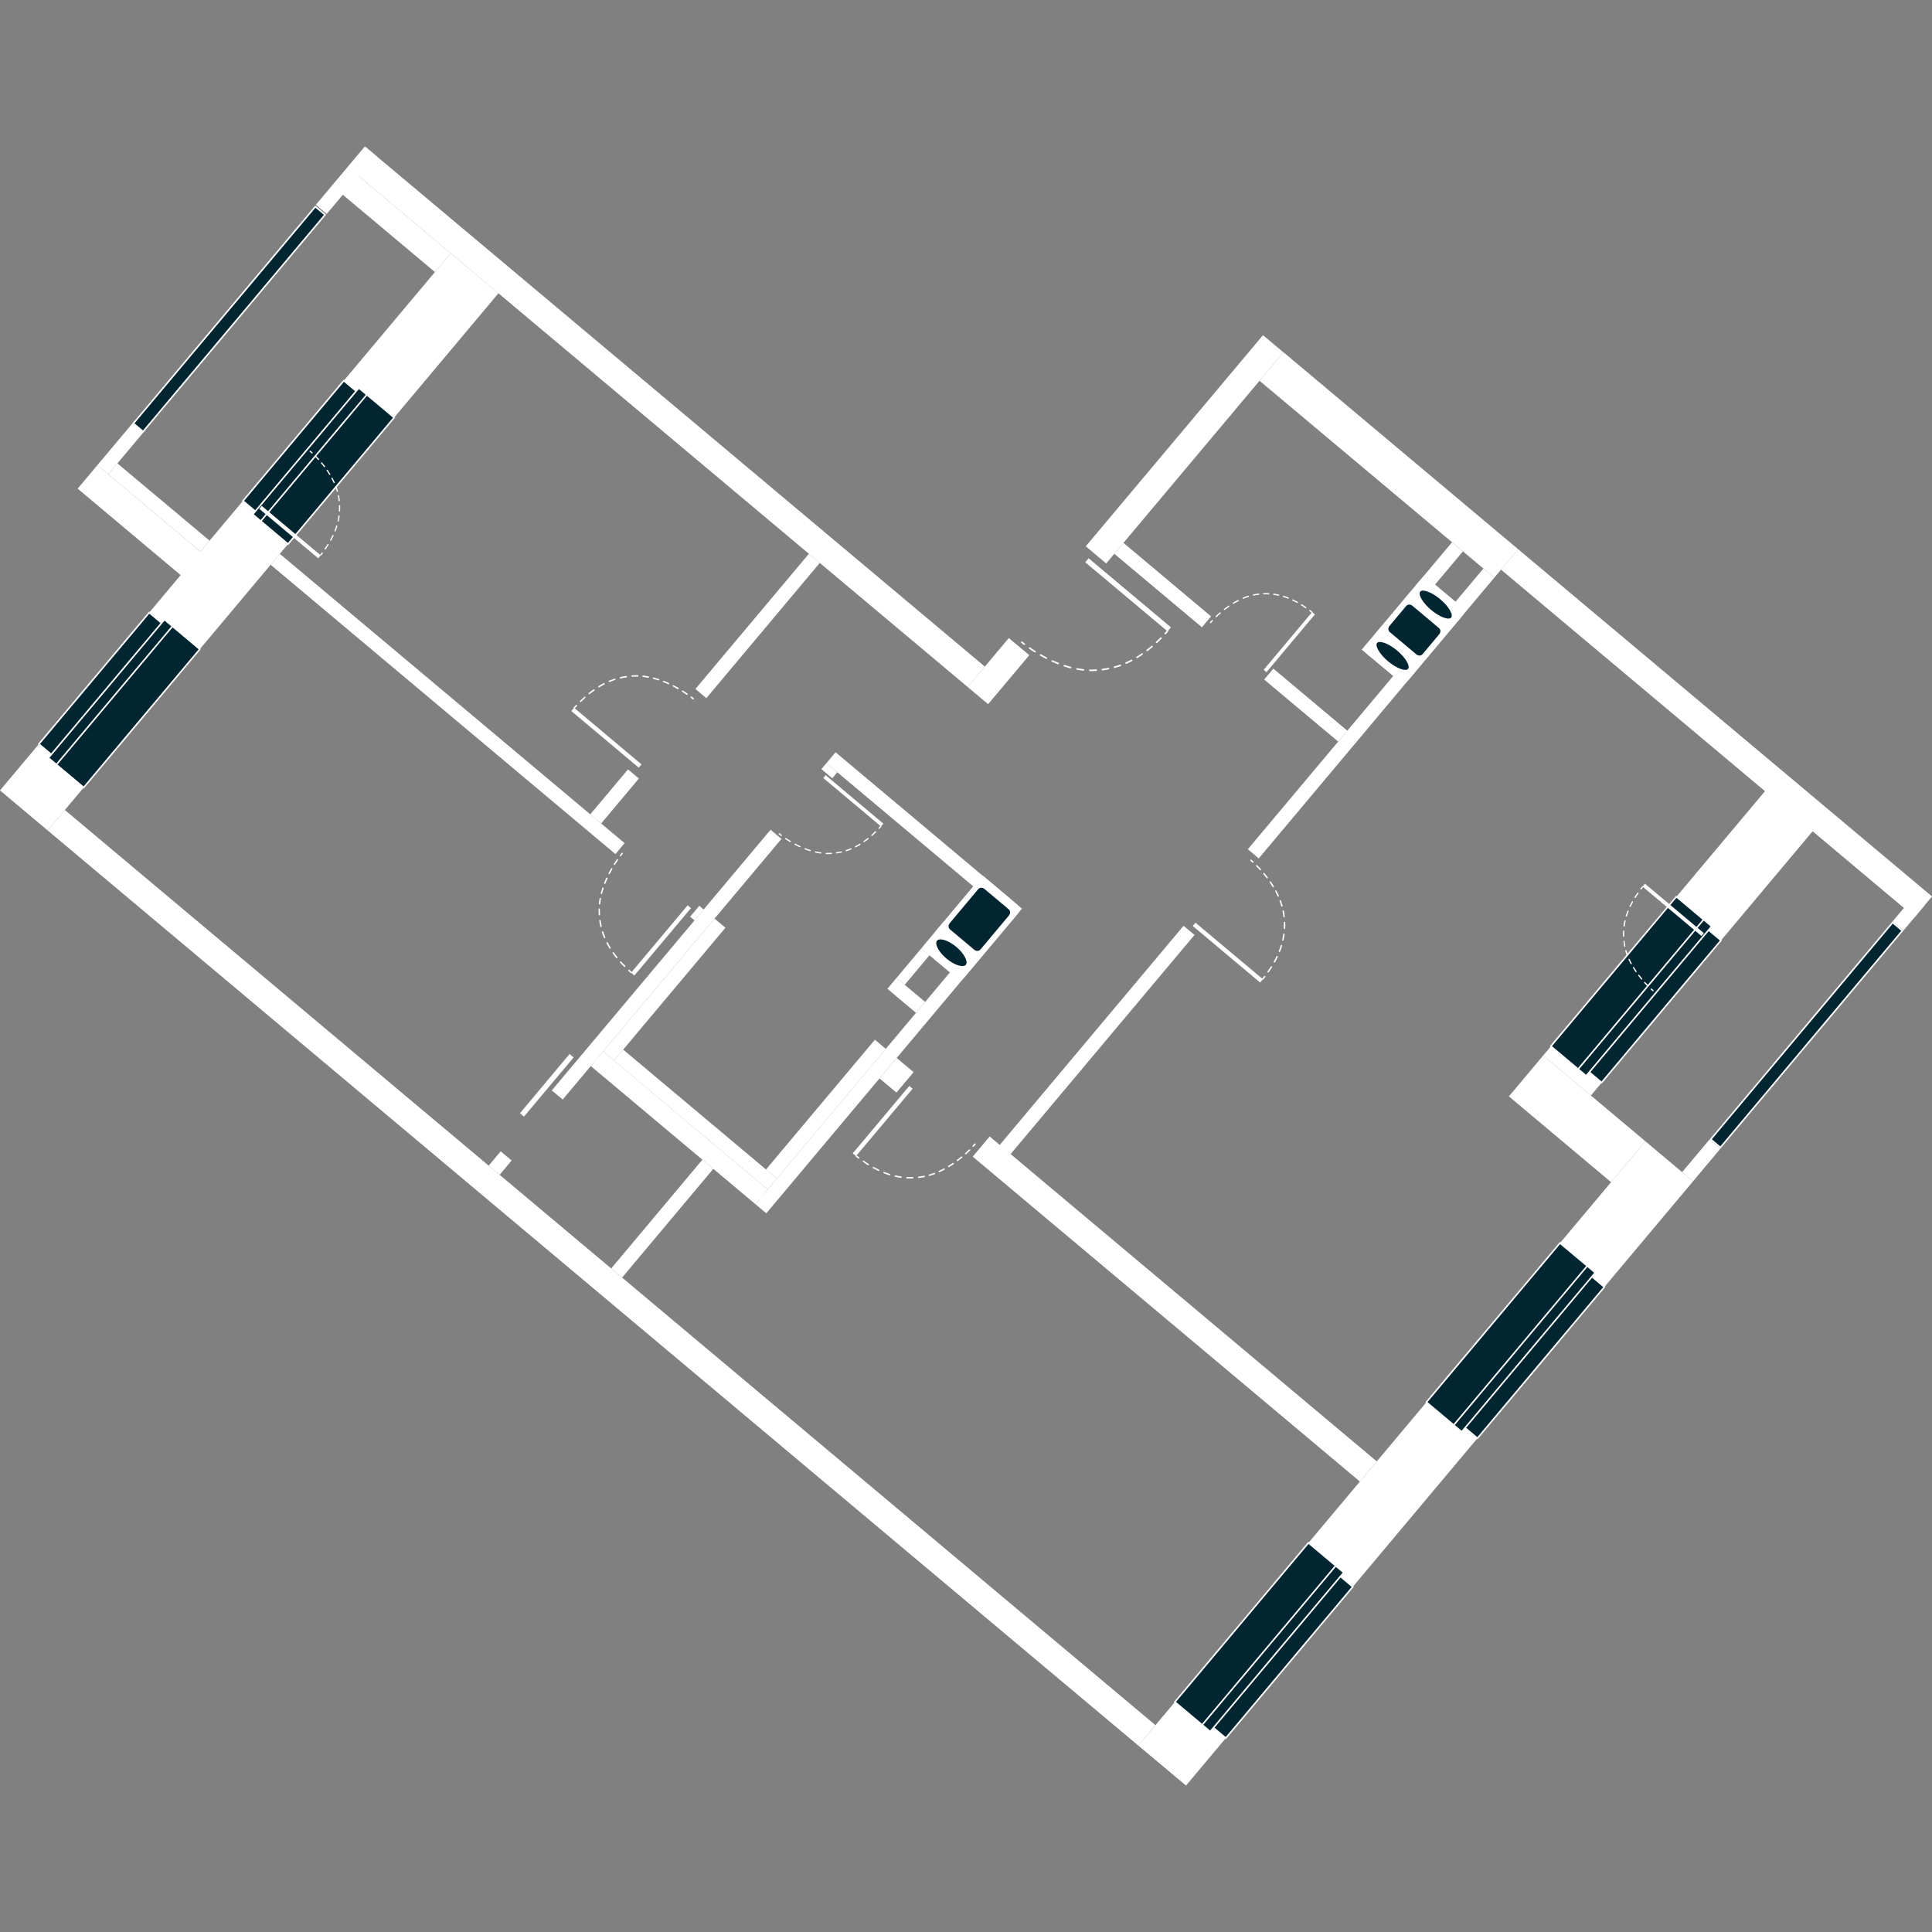 <?xml version="1.0" encoding="utf-8"?>
<!-- Generator: Adobe Illustrator 19.2.1, SVG Export Plug-In . SVG Version: 6.00 Build 0)  -->
<svg version="1.1" id="svgFloor" xmlns="http://www.w3.org/2000/svg" xmlns:xlink="http://www.w3.org/1999/xlink" x="0px" y="0px"
	 width="250px" height="250px" viewBox="0 0 250 250" style="enable-background:new 0 0 250 250;" xml:space="preserve">
<rect x="0" y="0" width="250" height="250" fill="#808080" stroke="none"/>
<style type="text/css">
	.st0{fill:none;}
	.st1{fill:#FFFFFF;}
	.st2{fill:none;stroke:#FFFFFF;stroke-width:0.205;stroke-linecap:round;stroke-linejoin:round;}
	.st3{fill:#022532;}
	.st4{fill:none;stroke:#FFFFFF;stroke-width:0.205;stroke-miterlimit:10;}
	.st5{fill:none;stroke:#FFFFFF;stroke-width:0.162;stroke-linecap:round;stroke-linejoin:round;stroke-dasharray:0.61,0.61;}
	.st6{fill:none;stroke:#FFFFFF;stroke-width:0.162;stroke-linecap:round;stroke-linejoin:round;stroke-dasharray:0.674,0.674;}
	.st7{fill:none;stroke:#FFFFFF;stroke-width:0.162;stroke-linecap:round;stroke-linejoin:round;}
	.st8{fill:none;stroke:#FFFFFF;stroke-width:0.185;stroke-linecap:round;stroke-linejoin:round;stroke-dasharray:0.697,0.697;}
	.st9{fill:none;stroke:#FFFFFF;stroke-width:0.185;stroke-linecap:round;stroke-linejoin:round;stroke-dasharray:0.77,0.77;}
	.st10{fill:none;stroke:#FFFFFF;stroke-width:0.185;stroke-linecap:round;stroke-linejoin:round;}
	.st11{fill:none;stroke:#FFFFFF;stroke-width:0.164;stroke-linecap:round;stroke-linejoin:round;stroke-dasharray:0.716,0.716;}
	.st12{fill:none;stroke:#FFFFFF;stroke-width:0.164;stroke-linecap:round;stroke-linejoin:round;stroke-dasharray:0.656,0.656;}
	.st13{fill:none;stroke:#FFFFFF;stroke-width:0.164;stroke-linecap:round;stroke-linejoin:round;}
	.st14{fill:none;stroke:#FFFFFF;stroke-width:0.205;stroke-linecap:round;stroke-linejoin:round;stroke-dasharray:0.853,0.853;}
	.st15{fill:none;stroke:#FFFFFF;stroke-width:0.205;stroke-linecap:round;stroke-linejoin:round;stroke-dasharray:0.808,0.808;}
	.st16{fill:none;stroke:#FFFFFF;stroke-width:0.203;stroke-linecap:round;stroke-linejoin:round;}
	.st17{fill:none;stroke:#FFFFFF;stroke-width:0.203;stroke-miterlimit:10;}
	.st18{fill:none;stroke:#FFFFFF;stroke-width:0.16;stroke-linecap:round;stroke-linejoin:round;stroke-dasharray:0.603,0.603;}
	.st19{fill:none;stroke:#FFFFFF;stroke-width:0.16;stroke-linecap:round;stroke-linejoin:round;stroke-dasharray:0.666,0.666;}
	.st20{fill:none;stroke:#FFFFFF;stroke-width:0.16;stroke-linecap:round;stroke-linejoin:round;}
	.st21{fill:none;stroke:#FFFFFF;stroke-width:0.183;stroke-linecap:round;stroke-linejoin:round;stroke-dasharray:0.689,0.689;}
	.st22{fill:none;stroke:#FFFFFF;stroke-width:0.183;stroke-linecap:round;stroke-linejoin:round;stroke-dasharray:0.761,0.761;}
	.st23{fill:none;stroke:#FFFFFF;stroke-width:0.183;stroke-linecap:round;stroke-linejoin:round;}
	.st24{fill:none;stroke:#FFFFFF;stroke-width:0.162;stroke-linecap:round;stroke-linejoin:round;stroke-dasharray:0.708,0.708;}
	.st25{fill:none;stroke:#FFFFFF;stroke-width:0.162;stroke-linecap:round;stroke-linejoin:round;stroke-dasharray:0.649,0.649;}
	.st26{fill:none;stroke:#FFFFFF;stroke-width:0.162;stroke-linecap:round;stroke-linejoin:round;}
	.st27{fill:none;stroke:#FFFFFF;stroke-width:0.203;stroke-linecap:round;stroke-linejoin:round;stroke-dasharray:0.843,0.843;}
	.st28{fill:none;stroke:#FFFFFF;stroke-width:0.203;stroke-linecap:round;stroke-linejoin:round;stroke-dasharray:0.798,0.798;}
</style>
<g id="flats">
	<polygon class="st0" points="246.37,117.47 228.39,102.38 218.74,94.28 161.21,46.01 125.22,88.9 64.5,37.95 62.45,40.38 
		44.36,25.2 15.2,59.96 33.29,75.14 8.39,104.81 69.11,155.77 81.92,166.51 120.66,199.02 136.29,212.13 149.52,223.23 
		212.91,147.68 217.67,151.67 246.37,117.47 	"/>
</g>
<g id="levels">
	<polygon class="st1" points="45.09,21.67 125.22,88.9 127.44,86.26 47.31,19.02 45.09,21.67 	"/>
	<polygon class="st1" points="58.32,32.77 45.1,21.68 43.06,24.11 56.28,35.2 58.32,32.77 	"/>
	<polygon class="st1" points="219.08,152.86 153.47,231.05 147.3,225.88 212.91,147.68 219.08,152.86 	"/>
	<polygon class="st1" points="235.74,106.15 205.86,141.76 199.69,136.58 229.57,100.97 235.74,106.15 	"/>
	<polygon class="st1" points="125.87,149.67 128.06,147.06 178.15,189.1 175.97,191.71 125.87,149.67 	"/>
	<polygon class="st1" points="195.25,141.87 199.69,136.58 212.91,147.68 208.47,152.97 195.25,141.87 	"/>
	<polygon class="st1" points="64.5,37.95 6.17,107.46 0,102.28 58.32,32.77 64.5,37.95 	"/>
	<polygon class="st1" points="191.95,73.57 161.47,109.89 162.88,111.08 193.36,74.75 191.95,73.57 	"/>
	<polygon class="st1" points="129.24,148.3 153.15,119.8 154.57,120.98 130.65,149.48 129.24,148.3 	"/>
	<polygon class="st1" points="222.63,148.62 219.08,152.86 217.67,151.67 221.22,147.44 222.63,148.62 	"/>
	<polygon class="st1" points="248.97,117.24 246.31,120.41 244.9,119.23 247.56,116.06 248.97,117.24 	"/>
	<polygon class="st1" points="72.81,142.28 101.12,108.55 99.71,107.37 71.4,141.1 72.81,142.28 	"/>
	<polygon class="st1" points="104.67,71.66 89.99,89.15 91.4,90.34 106.08,72.84 104.67,71.66 	"/>
	<polygon class="st1" points="81.26,99.56 76.38,105.38 77.79,106.56 82.67,100.74 81.26,99.56 	"/>
	<polygon class="st1" points="23.46,74.49 26.02,71.45 12.6,60.19 10.05,63.23 23.46,74.49 	"/>
	<polygon class="st1" points="47.21,18.95 40.87,26.5 42.28,27.68 48.62,20.13 47.21,18.95 	"/>
	<polygon class="st1" points="17.41,54.46 12.6,60.19 14.01,61.37 18.82,55.64 17.41,54.46 	"/>
	<polygon class="st1" points="132.24,117.58 131.06,118.99 106.94,98.75 108.12,97.34 132.24,117.58 	"/>
	<polygon class="st1" points="131.06,118.99 99.16,157 97.75,155.82 129.65,117.81 131.06,118.99 	"/>
	<polygon class="st1" points="93.87,120.05 79.45,137.24 78.04,136.05 92.46,118.87 93.87,120.05 	"/>
	<polygon class="st1" points="114.62,135.72 100.53,152.51 99.12,151.33 113.21,134.54 114.62,135.72 	"/>
	<polygon class="st1" points="92.3,151.25 80.5,165.32 79.09,164.14 90.89,150.06 92.3,151.25 	"/>
	<polygon class="st1" points="66.2,150.17 64.65,152.02 63.24,150.83 64.79,148.98 66.2,150.17 	"/>
	<polygon class="st1" points="97.75,155.82 76.45,137.95 77.64,136.54 98.94,154.41 97.75,155.82 	"/>
	<polygon class="st1" points="98.16,155.33 76.86,137.46 78.04,136.05 99.34,153.92 98.16,155.33 	"/>
	<polygon class="st1" points="99.34,153.92 79.45,137.24 80.64,135.82 100.53,152.51 99.34,153.92 	"/>
	<polygon class="st1" points="196.45,71.07 193.36,74.75 162.98,49.27 166.08,45.58 196.45,71.07 	"/>
	<polygon class="st1" points="130.54,82.56 125.22,88.9 127.86,91.12 133.19,84.78 130.54,82.56 	"/>
	<polygon class="st1" points="163.43,43.37 140.5,70.69 143.14,72.91 166.07,45.59 163.43,43.37 	"/>
	<polygon class="st1" points="6.17,107.46 147.3,225.88 149.51,223.23 8.39,104.81 6.17,107.46 	"/>
	<polygon class="st1" points="163.58,87.93 164.77,86.52 174.34,94.55 173.16,95.96 163.58,87.93 	"/>
	<polygon class="st1" points="194.23,73.71 196.45,71.07 250,116 247.78,118.65 194.23,73.71 	"/>
	<polygon class="st1" points="155.53,81.17 156.71,79.76 145.38,70.25 144.19,71.66 155.53,81.17 	"/>
	<polygon class="st1" points="235.74,106.14 247.56,116.06 246.37,117.47 234.56,107.55 235.74,106.14 	"/>
	<polygon class="st1" points="185.69,75.65 189.3,71.35 187.89,70.17 184.28,74.47 185.69,75.65 	"/>
	<polygon class="st1" points="114.83,127.95 118.53,131.06 119.71,129.65 116.01,126.54 114.83,127.95 	"/>
	<polygon class="st1" points="113.81,139.55 116,141.38 118.22,138.74 116.03,136.9 113.81,139.55 	"/>
	<polygon class="st1" points="117.07,127.43 120.28,123.6 119.22,122.72 116.01,126.54 117.07,127.43 	"/>
	<polygon class="st1" points="27.12,69.96 25.93,71.37 14.01,61.37 15.19,59.96 27.12,69.96 	"/>
	<polygon class="st1" points="120.4,121.31 124.11,124.41 122.92,125.82 119.22,122.72 120.4,121.31 	"/>
	<polygon class="st1" points="122.18,119.19 125.88,122.3 124.7,123.71 120.99,120.6 122.18,119.19 	"/>
	<polygon class="st1" points="128.54,114.47 121.81,122.49 120.4,121.31 127.13,113.29 128.54,114.47 	"/>
	<polygon class="st1" points="127.13,113.29 130.83,116.39 129.65,117.81 125.95,114.7 127.13,113.29 	"/>
	<polygon class="st1" points="183.1,75.88 187.15,79.28 188.34,77.87 184.28,74.47 183.1,75.88 	"/>
	<polygon class="st1" points="176.23,84.06 180.29,87.46 181.47,86.05 177.42,82.65 176.23,84.06 	"/>
	<polygon class="st1" points="177.64,85.24 185.68,75.67 184.27,74.49 176.23,84.06 177.64,85.24 	"/>
	<polygon class="st1" points="178.01,81.94 182.06,85.35 183.25,83.94 179.19,80.53 178.01,81.94 	"/>
	<polygon class="st1" points="181.32,78 185.38,81.4 186.56,79.99 182.51,76.58 181.32,78 	"/>
	<polygon class="st1" points="106.29,99.52 107.7,100.71 108.35,99.93 106.94,98.75 106.29,99.52 	"/>
	<polygon class="st1" points="89.87,119.1 91.05,117.69 90.49,117.21 89.3,118.62 89.87,119.1 	"/>
	<polygon class="st1" points="79.64,110.52 80.82,109.1 36.2,71.66 35.02,73.08 79.64,110.52 	"/>
	<path class="st1" d="M131.57,117.15c0,0,0.53,0.44,0.09,0.97l-6.89,8.22c0,0-0.44,0.53-0.97,0.08l-3.9-3.27
		c0,0-0.53-0.44-0.08-0.97l6.89-8.22c0,0,0.44-0.53,0.97-0.08L131.57,117.15L131.57,117.15z"/>
	<path class="st16" d="M131.57,117.15c0,0,0.53,0.44,0.09,0.97l-6.89,8.22c0,0-0.44,0.53-0.97,0.08l-3.9-3.27
		c0,0-0.53-0.44-0.08-0.97l6.89-8.22c0,0,0.44-0.53,0.97-0.08L131.57,117.15L131.57,117.15z"/>
	<path class="st3" d="M122.81,119.4c0,0-0.44,0.53,0.09,0.97l3.11,2.61c0,0,0.53,0.44,0.97-0.09l3.66-4.37c0,0,0.44-0.53-0.09-0.97
		l-3.11-2.61c0,0-0.53-0.44-0.97,0.09L122.81,119.4L122.81,119.4z"/>
	<path class="st16" d="M122.81,119.4c0,0-0.44,0.53,0.09,0.97l3.11,2.61c0,0,0.53,0.44,0.97-0.09l3.66-4.37c0,0,0.44-0.53-0.09-0.97
		l-3.11-2.61c0,0-0.53-0.44-0.97,0.09L122.81,119.4L122.81,119.4z"/>
	<path class="st3" d="M125.05,124.91c0.39-0.46-0.17-1.56-1.24-2.46c-1.07-0.9-2.25-1.25-2.64-0.79c-0.39,0.46,0.17,1.56,1.24,2.46
		C123.48,125.01,124.66,125.37,125.05,124.91L125.05,124.91z"/>
	<path class="st16" d="M125.05,124.91c0.39-0.46-0.17-1.56-1.24-2.46c-1.07-0.9-2.25-1.25-2.64-0.79c-0.39,0.46,0.17,1.56,1.24,2.46
		C123.48,125.01,124.66,125.37,125.05,124.91L125.05,124.91z"/>
	<path class="st1" d="M176.9,84.49c0,0-0.53-0.44-0.08-0.97l7.03-8.38c0,0,0.44-0.53,0.97-0.08l4.25,3.57c0,0,0.53,0.44,0.09,0.97
		l-7.03,8.38c0,0-0.44,0.53-0.97,0.08L176.9,84.49L176.9,84.49z"/>
	<path class="st16" d="M176.9,84.49c0,0-0.53-0.44-0.08-0.97l7.03-8.38c0,0,0.44-0.53,0.97-0.08l4.25,3.57c0,0,0.53,0.44,0.09,0.97
		l-7.03,8.38c0,0-0.44,0.53-0.97,0.08L176.9,84.49L176.9,84.49z"/>
	<path class="st3" d="M186.32,82.13c0,0,0.44-0.53-0.09-0.97l-3.41-2.86c0,0-0.53-0.44-0.97,0.09l-2.13,2.54
		c0,0-0.44,0.53,0.09,0.97l3.41,2.86c0,0,0.53,0.44,0.97-0.09L186.32,82.13L186.32,82.13z"/>
	<path class="st16" d="M186.32,82.13c0,0,0.44-0.53-0.09-0.97l-3.41-2.86c0,0-0.53-0.44-0.97,0.09l-2.13,2.54
		c0,0-0.44,0.53,0.09,0.97l3.41,2.86c0,0,0.53,0.44,0.97-0.09L186.32,82.13L186.32,82.13z"/>
	<path class="st3" d="M183.7,76.49c-0.36,0.43,0.28,1.55,1.43,2.52c1.15,0.96,2.37,1.4,2.73,0.97c0.36-0.43-0.28-1.55-1.43-2.52
		C185.28,76.5,184.05,76.06,183.7,76.49L183.7,76.49z"/>
	<path class="st16" d="M183.7,76.49c-0.36,0.43,0.28,1.55,1.43,2.52c1.15,0.96,2.37,1.4,2.73,0.97c0.36-0.43-0.28-1.55-1.43-2.52
		C185.28,76.5,184.05,76.06,183.7,76.49L183.7,76.49z"/>
	<path class="st3" d="M178.12,83.13c-0.36,0.43,0.28,1.55,1.43,2.52c1.15,0.96,2.37,1.4,2.73,0.97c0.36-0.43-0.28-1.55-1.43-2.52
		C179.7,83.14,178.48,82.71,178.12,83.13L178.12,83.13z"/>
	<path class="st16" d="M178.12,83.13c-0.36,0.43,0.28,1.55,1.43,2.52c1.15,0.96,2.37,1.4,2.73,0.97c0.36-0.43-0.28-1.55-1.43-2.52
		C179.7,83.14,178.48,82.71,178.12,83.13L178.12,83.13z"/>
	<polygon class="st3" points="40.8,26.74 42.06,27.79 18.52,55.84 17.26,54.79 40.8,26.74 	"/>
	<polygon class="st17" points="40.8,26.74 42.06,27.79 18.52,55.84 17.26,54.79 40.8,26.74 	"/>
	<polygon class="st3" points="51,54.03 46.43,50.2 32.7,66.56 37.27,70.4 51,54.03 	"/>
	<polygon class="st17" points="51,54.03 46.43,50.2 32.7,66.56 37.27,70.4 51,54.03 	"/>
	<polygon class="st3" points="46.79,51.19 44.49,49.26 31.44,64.82 33.73,66.75 46.79,51.19 	"/>
	<polygon class="st17" points="46.79,51.19 44.49,49.26 31.44,64.82 33.73,66.75 46.79,51.19 	"/>
	<polygon class="st3" points="47.47,51.07 46.43,50.2 32.7,66.56 33.74,67.44 47.47,51.07 	"/>
	<polygon class="st17" points="47.47,51.07 46.43,50.2 32.7,66.56 33.74,67.44 47.47,51.07 	"/>
	<polygon class="st3" points="25.85,84.01 21.28,80.17 6.26,98.07 10.83,101.9 25.85,84.01 	"/>
	<polygon class="st17" points="25.85,84.01 21.28,80.17 6.26,98.07 10.83,101.9 25.85,84.01 	"/>
	<polygon class="st3" points="21.61,81.2 19.31,79.27 5.03,96.28 7.33,98.21 21.61,81.2 	"/>
	<polygon class="st17" points="21.61,81.2 19.31,79.27 5.03,96.28 7.33,98.21 21.61,81.2 	"/>
	<polygon class="st3" points="22.32,81.04 21.28,80.17 6.26,98.07 7.3,98.94 22.32,81.04 	"/>
	<polygon class="st17" points="22.32,81.04 21.28,80.17 6.26,98.07 7.3,98.94 22.32,81.04 	"/>
	<polygon class="st3" points="184.58,181.44 189.15,185.28 206.43,164.68 201.86,160.85 184.58,181.44 	"/>
	<polygon class="st17" points="184.58,181.44 189.15,185.28 206.43,164.68 201.86,160.85 184.58,181.44 	"/>
	<polygon class="st3" points="188.88,184.18 191.18,186.11 207.6,166.54 205.31,164.61 188.88,184.18 	"/>
	<polygon class="st17" points="188.88,184.18 191.18,186.11 207.6,166.54 205.31,164.61 188.88,184.18 	"/>
	<polygon class="st3" points="188.11,184.41 189.15,185.28 206.43,164.68 205.39,163.81 188.11,184.41 	"/>
	<polygon class="st17" points="188.11,184.41 189.15,185.28 206.43,164.68 205.39,163.81 188.11,184.41 	"/>
	<polygon class="st3" points="152.03,220.24 156.6,224.07 173.88,203.48 169.31,199.64 152.03,220.24 	"/>
	<polygon class="st17" points="152.03,220.24 156.6,224.07 173.88,203.48 169.31,199.64 152.03,220.24 	"/>
	<polygon class="st3" points="156.32,222.98 158.62,224.91 175.05,205.33 172.75,203.4 156.32,222.98 	"/>
	<polygon class="st17" points="156.32,222.98 158.62,224.91 175.05,205.33 172.75,203.4 156.32,222.98 	"/>
	<polygon class="st3" points="155.56,223.2 156.6,224.07 173.88,203.48 172.84,202.61 155.56,223.2 	"/>
	<polygon class="st17" points="155.56,223.2 156.6,224.07 173.88,203.48 172.84,202.61 155.56,223.2 	"/>
	<polygon class="st3" points="200.68,135.38 205.25,139.22 221.49,119.87 216.92,116.03 200.68,135.38 	"/>
	<polygon class="st17" points="200.68,135.38 205.25,139.22 221.49,119.87 216.92,116.03 200.68,135.38 	"/>
	<polygon class="st3" points="204.95,138.15 207.25,140.08 222.69,121.68 220.39,119.76 204.95,138.15 	"/>
	<polygon class="st17" points="204.95,138.15 207.25,140.08 222.69,121.68 220.39,119.76 204.95,138.15 	"/>
	<polygon class="st3" points="204.21,138.34 205.25,139.22 221.49,119.87 220.45,118.99 204.21,138.34 	"/>
	<polygon class="st17" points="204.21,138.34 205.25,139.22 221.49,119.87 220.45,118.99 204.21,138.34 	"/>
	<polygon class="st3" points="244.91,119.37 246.16,120.43 222.62,148.48 221.37,147.43 244.91,119.37 	"/>
	<polygon class="st17" points="244.91,119.37 246.16,120.43 222.62,148.48 221.37,147.43 244.91,119.37 	"/>
	<polygon class="st1" points="33.55,65.84 33.87,65.46 41.5,71.86 41.18,72.24 33.55,65.84 	"/>
	<path class="st18" d="M40.8,59.01c0.88,0.89,2.4,2.66,2.93,4.84"/>
	<path class="st19" d="M43.94,65.44c0.07,2.14-0.73,4.05-2.05,5.86"/>
	<path class="st20" d="M40.14,58.4c0,0,0.08,0.07,0.23,0.2 M43.8,64.15c0.02,0.1,0.04,0.2,0.05,0.3c0.02,0.11,0.03,0.22,0.04,0.33
		 M41.7,71.56c-0.07,0.09-0.13,0.18-0.2,0.26"/>
	<polygon class="st1" points="220.48,120.75 220.17,121.12 212.54,114.72 212.85,114.35 220.48,120.75 	"/>
	<path class="st18" d="M213.24,127.57c-0.88-0.89-2.4-2.66-2.93-4.84"/>
	<path class="st19" d="M210.09,121.15c-0.07-2.14,0.73-4.05,2.05-5.86"/>
	<path class="st20" d="M213.9,128.19c0,0-0.08-0.07-0.23-0.2 M210.24,122.44c-0.02-0.1-0.04-0.2-0.05-0.3
		c-0.02-0.11-0.03-0.22-0.04-0.33 M212.34,115.02c0.07-0.09,0.13-0.18,0.2-0.26"/>
	<polygon class="st1" points="82.65,99.33 83.01,98.91 74.29,91.59 73.93,92.01 82.65,99.33 	"/>
	<path class="st21" d="M88.9,89.82c-1.18-0.82-3.48-2.17-6.03-2.34"/>
	<path class="st22" d="M81.04,87.56c-2.42,0.35-4.41,1.63-6.19,3.47"/>
	<path class="st23" d="M89.72,90.44c0,0-0.09-0.08-0.27-0.22 M82.52,87.46c-0.11,0-0.23,0-0.35,0c-0.13,0-0.25,0.01-0.38,0.02
		 M74.59,91.3c-0.09,0.09-0.17,0.19-0.26,0.28"/>
	<polygon class="st1" points="89.41,117.51 88.98,117.15 81.66,125.87 82.09,126.23 89.41,117.51 	"/>
	<path class="st21" d="M79.89,111.26c-0.82,1.18-2.17,3.48-2.34,6.03"/>
	<path class="st22" d="M77.63,119.12c0.35,2.42,1.63,4.41,3.47,6.19"/>
	<path class="st23" d="M80.51,110.44c0,0-0.08,0.09-0.22,0.27 M77.54,117.64c0,0.11,0,0.23,0,0.34c0,0.13,0.01,0.25,0.02,0.38
		 M81.38,125.57c0.09,0.09,0.19,0.17,0.28,0.26"/>
	<polygon class="st1" points="154.34,119.82 154.7,119.4 163.42,126.71 163.06,127.14 154.34,119.82 	"/>
	<path class="st21" d="M162.62,112.02c1.01,1.02,2.74,3.05,3.35,5.54"/>
	<path class="st22" d="M166.22,119.37c0.08,2.45-0.83,4.63-2.34,6.7"/>
	<path class="st23" d="M161.87,111.32c0,0,0.1,0.08,0.26,0.23 M166.05,117.89c0.02,0.11,0.04,0.22,0.06,0.34
		c0.02,0.13,0.04,0.25,0.05,0.38 M163.65,126.37c-0.08,0.1-0.15,0.2-0.23,0.3"/>
	<polygon class="st1" points="117.66,140.52 118.09,140.88 110.77,149.6 110.34,149.25 117.66,140.52 	"/>
	<path class="st21" d="M125.46,148.81c-1.02,1.01-3.05,2.74-5.54,3.35"/>
	<path class="st22" d="M118.11,152.4c-2.45,0.08-4.63-0.84-6.7-2.34"/>
	<path class="st23" d="M126.16,148.05c0,0-0.08,0.1-0.23,0.26 M119.59,152.23c-0.11,0.02-0.22,0.04-0.34,0.06
		c-0.13,0.02-0.25,0.04-0.38,0.05 M111.11,149.83c-0.1-0.08-0.2-0.15-0.3-0.23"/>
	<polygon class="st1" points="106.84,100.31 106.53,100.67 114,106.94 114.31,106.58 106.84,100.31 	"/>
	<path class="st24" d="M101.67,108.51c1.02,0.69,2.86,1.73,4.89,1.9"/>
	<path class="st25" d="M108.24,110.36c2.07-0.29,3.76-1.38,5.28-2.94"/>
	<path class="st26" d="M100.82,107.88c0,0,0.1,0.08,0.28,0.22 M106.92,110.44c0.12,0,0.23,0,0.35,0c0.11,0,0.22-0.01,0.32-0.01
		 M113.75,107.18c0.07-0.08,0.15-0.16,0.22-0.24"/>
	<polygon class="st1" points="163.88,86.98 163.52,86.67 169.79,79.2 170.15,79.5 163.88,86.98 	"/>
	<path class="st24" d="M157.37,79.79c0.89-0.86,2.52-2.2,4.49-2.72"/>
	<path class="st25" d="M163.52,76.83c2.09-0.07,3.95,0.7,5.71,1.98"/>
	<path class="st26" d="M156.64,80.56c0,0,0.08-0.1,0.23-0.26 M162.21,76.99c0.11-0.02,0.23-0.05,0.35-0.06
		c0.11-0.02,0.22-0.03,0.32-0.04 M169.49,79.01c0.09,0.06,0.17,0.13,0.26,0.2"/>
	<polygon class="st1" points="140.87,72.24 140.43,72.76 151.09,81.7 151.52,81.18 140.87,72.24 	"/>
	<path class="st27" d="M133.23,83.86c1.44,1,4.25,2.66,7.38,2.86"/>
	<path class="st28" d="M142.65,86.65c3.1-0.39,5.61-2.01,7.86-4.37"/>
	<path class="st16" d="M132.22,83.1c0,0,0.12,0.1,0.33,0.26 M141.03,86.74c0.14,0,0.28,0,0.42,0c0.13,0,0.27-0.01,0.4-0.02
		 M150.78,81.99c0.09-0.1,0.18-0.2,0.27-0.3"/>
	<polygon class="st1" points="67.8,144.49 67.28,144.05 73.7,136.39 74.23,136.83 67.8,144.49 	"/>
</g>
</svg>
